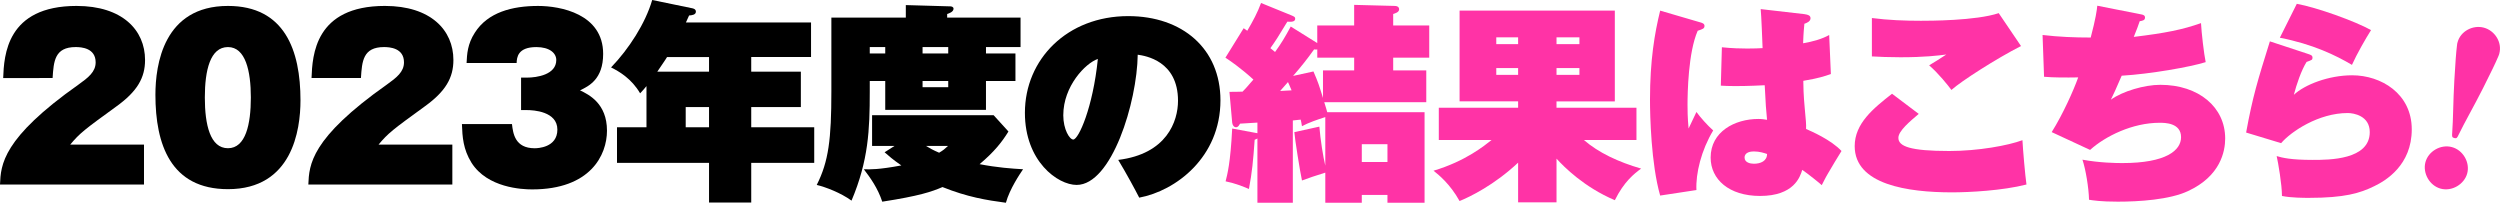 <?xml version="1.0" encoding="UTF-8"?><svg id="_レイヤー_1" xmlns="http://www.w3.org/2000/svg" viewBox="0 0 1626.79 131.93"><defs><style>.cls-1{fill:#ff33a6;}.cls-2{fill:#ff32a6;}</style></defs><path d="m93.7,120.06H0c.55-12.83,1.38-29.95,51.06-65,6.35-4.55,11.18-8.28,11.18-14.49,0-9.38-9.38-9.94-12.97-9.94-13.8,0-14.35,9.38-15.04,20.15H2.07C2.62,36.02,4.28,3.86,49.82,3.86c29.81,0,44.57,15.73,44.57,35.19,0,11.59-5.11,20.42-18.49,30.08-21.11,15.32-24.01,17.53-30.22,24.98h48.02v25.94Z"/><path d="m195.53,65.27c0,19.46-5.38,57.82-47.2,57.82-37.26,0-47.2-29.12-47.2-61.41,0-19.46,5.24-57.82,47.2-57.82,36.98,0,47.2,28.98,47.2,61.41Zm-47.2-34.64c-11.59,0-15.04,15.18-15.04,32.84s3.45,32.98,15.04,32.98,14.9-15.73,14.9-32.98-3.45-32.84-14.9-32.84Z"/><path d="m294.34,120.06h-93.7c.55-12.83,1.38-29.95,51.06-65,6.35-4.55,11.18-8.28,11.18-14.49,0-9.38-9.38-9.94-12.97-9.94-13.8,0-14.35,9.38-15.04,20.15h-32.15c.55-14.77,2.21-46.92,47.75-46.92,29.81,0,44.57,15.73,44.57,35.19,0,11.59-5.11,20.42-18.49,30.08-21.11,15.32-24.01,17.53-30.22,24.98h48.02v25.94Z"/><path d="m339.07,71.62v-21.11h3.73c6.62,0,19.18-1.93,19.18-11.45,0-4.55-4.42-8.42-12.97-8.42-12.14,0-12.7,6.76-12.83,10.35h-32.57c.28-5.66.55-12.28,5.38-19.73,8.42-13.25,24.29-17.39,41.12-17.39,14.49,0,42.37,5.11,42.37,31.19,0,16.56-9.38,20.98-15.04,23.74,5.8,2.76,17.53,8.56,17.53,26.22,0,15.87-10.76,38.23-48.71,38.23-6.49,0-29.12-.97-39.47-17.39-5.38-8.69-5.93-16.7-6.21-25.12h32.57c.69,6.07,1.93,15.73,14.77,15.73,1.66,0,14.77-.28,14.77-12.14s-15.59-12.7-19.87-12.7h-3.73Z"/><path d="m488.84,46.64h32.29v23.05h-32.29v13.11h40.99v23.18h-40.99v25.81h-27.46v-25.81h-59.89v-23.18h19.18v-26.77c-1.52,1.93-2.48,2.9-4.14,4.69-5.52-9.52-13.8-14.35-18.91-16.84,11.59-12.01,22.36-28.7,26.77-43.88l26.08,5.38c.69.14,2.35.55,2.35,2.21,0,2.07-2.62,2.35-4.42,2.48-1.24,2.76-1.52,3.45-2.07,4.55h81.42v22.49h-38.92v9.52Zm-27.46-9.52h-27.32c-1.1,1.93-4.28,6.35-6.35,9.52h33.67v-9.52Zm0,32.57h-15.18v13.11h15.18v-13.11Z"/><path d="m660.77,34.78v17.94h-19.18v18.77h-65.55v-18.77h-10.07v7.04c0,24.7-.83,44.71-11.87,70.79-7.04-5.11-16.84-8.83-22.63-10.21,7.73-15.32,9.52-29.67,9.52-61V11.45h48.44V3.31l28.98.83c.69,0,2.07.28,2.07,1.52,0,2.07-2.9,3.04-4.14,3.45v2.35h47.75v19.18h-22.49v4.14h19.18Zm-78.66,60.17h-14.63v-20.01h79.07l9.66,10.63c-4.14,6.76-9.25,13.25-18.77,21.25,11.32,2.21,20.98,2.9,28.29,3.31-2.07,3.04-8.69,12.83-11.18,21.8-12.56-1.66-25.12-3.73-41.26-10.21-7.04,3.04-15.18,5.8-39.19,9.52-2.9-8.83-7.87-15.73-12.01-21.11,4.14.14,9.66.28,24.43-2.48-5.8-4-8-6.07-10.9-8.56l6.49-4.14Zm-6.07-60.17v-4.14h-10.07v4.14h10.07Zm40.99,0v-4.14h-16.7v4.14h16.7Zm-16.7,17.94v4h16.7v-4h-16.7Zm2.21,42.23c2.48,1.52,4.69,2.76,8.56,4.42,2.62-1.52,3.73-2.48,5.8-4.42h-14.35Z"/><path d="m727.63,104.05c31.6-3.86,38.92-25.12,38.92-38.5,0-25.94-21.25-29.26-26.22-29.95-.41,31.05-16.97,84.73-39.74,84.73-12.28,0-33.67-15.32-33.67-46.92,0-34.91,27.6-62.93,67.21-62.93,35.33,0,60.03,21.25,60.03,54.79,0,37.12-29.12,58.93-52.85,63.34-2.76-5.38-7.87-14.9-13.66-24.56Zm-35.74-29.12c0,9.38,4.14,15.87,6.49,15.87,3.45,0,12.83-20.84,16.01-52.44-8.14,2.76-22.49,17.8-22.49,36.57Z"/><path class="cls-1" d="m857.16,28.01v-11.45h24.01V3.17l26.5.69c1.1,0,2.76.41,2.76,2.21,0,1.93-2.62,2.62-3.86,3.04v7.45h23.46v20.98h-23.46v8.28h21.53v20.7h-66.38c1.1,3.59,1.52,4.83,1.93,6.49h63.34v58.93h-24.15v-5.11h-16.7v5.11h-23.74v-19.6c-5.93,1.79-11.04,3.59-15.18,5.11-1.24-5.52-4.69-27.32-4.97-31.46l16.28-3.59c.69,8.56,2.48,19.73,3.86,25.39v-31.6c-4.83,1.52-11.18,3.73-15.18,5.93-.41-2.48-.55-3.17-.83-4.28-2.62.28-3.73.41-5.11.55v53.54h-23.05v-41.81c-.83.41-.97.55-1.79.83-.97,13.8-1.66,20.98-3.73,32.02-4-1.66-8.56-3.59-15.18-4.97,1.1-4.42,3.17-11.87,4.28-34.36l15.59,2.9.83.14v-6.9c-1.79.14-9.8.55-11.32.69-.55.97-1.24,2.35-2.62,2.35s-2.35-1.52-2.48-3.04l-1.79-20.01c3.73,0,4.28,0,8.56-.14,1.93-1.93,2.35-2.48,7.04-7.87-8.69-7.87-15.46-12.42-18.22-14.21l11.87-19.18c.41.28,2.07,1.38,2.35,1.66,3.86-6.62,6.62-11.73,8.97-18.08l19.32,7.87c2.35.97,2.9,1.24,2.9,2.35,0,2.21-2.76,2.07-5.11,1.93-5.66,9.38-7.59,12.42-11.04,17.25.55.41.83.69,3.04,2.48,4-5.52,6.49-9.66,10.21-16.56l17.25,10.76Zm-24.15,31.19c1.24-.14,6.35-.28,7.45-.41-1.24-3.17-1.93-4.28-2.35-5.38-.83.97-4.42,4.97-5.11,5.8Zm24.15-27.05c-.55.14-.83.14-2.07,0-4.28,6.07-8.83,11.73-13.66,17.25l13.25-2.9c3.17,7.31,3.59,8.83,6.21,17.25v-17.94h20.29v-8.28h-24.01v-5.38Zm45.68,73.28v-11.59h-16.7v11.59h16.7Z"/><path class="cls-1" d="m1012.84,131.65h-24.98v-25.81c-15.59,14.63-31.33,22.22-38.09,24.98-6.21-11.18-13.8-17.25-16.97-19.73,20.84-6.21,33.12-16.28,37.81-20.01h-34.36v-20.98h51.61v-4.14h-38.09V6.9h101.02v59.06h-37.95v4.14h52.03v20.98h-34.22c9.52,8.28,22.49,14.35,37.26,18.63-4.55,3.31-11.18,8.56-17.11,20.56-19.87-8.42-33.12-21.67-37.95-27.05v28.43Zm-24.98-102.95v-4.42h-14.21v4.42h14.21Zm-14.21,15.59v4.42h14.21v-4.42h-14.21Zm54.1-15.59v-4.42h-14.9v4.42h14.9Zm-14.9,15.59v4.42h14.9v-4.42h-14.9Z"/><path class="cls-1" d="m1106.24,14.49c1.38.41,2.9.83,2.9,2.35,0,1.66-.97,2.07-4.42,3.17-6.21,14.21-6.62,40.71-6.62,48.3,0,2.62,0,8.14.69,15.32.83-1.79,4.42-9.25,5.11-10.76,2.62,3.59,7.04,8.56,10.9,12.01-7.73,12.83-11.45,28.01-10.9,38.78l-23.6,3.59c-5.93-20.7-6.62-52.16-6.62-62.38,0-25.81,3.04-43.33,6.62-57.96l25.94,7.59Zm68.17-5.24c2.07.28,3.73.83,3.73,2.62,0,2.21-2.76,3.17-4,3.59-.69,7.04-.69,9.94-.83,12.7,6.35-1.1,12.28-2.76,16.97-5.38l1.1,25.39c-4.28,1.52-8.14,2.76-17.94,4.42,0,2.9.14,9.66.97,18.22.69,7.45.97,9.94.83,13.11,3.45,1.52,16.28,7.04,23.05,14.35-1.38,2.21-7.45,12.14-8.56,14.21-2.07,3.45-3.17,5.93-4.28,8-.97-.97-9.38-7.73-12.7-9.94-1.38,4.55-5.38,16.97-27.46,16.97-20.15,0-32.15-10.76-32.15-24.98,0-16.84,15.73-25.12,31.05-25.12,2.48,0,3.73.28,5.66.55-.69-7.04-.83-8.97-1.52-22.49-10.49.55-17.8.55-19.18.55-4.14,0-7.04-.14-9.38-.28l.69-24.98c6.49.69,12.56.83,16.42.83,4.69,0,7.87-.14,10.07-.28-.14-4-.83-21.8-1.24-25.39l28.7,3.31Zm-33.26,89.29c-1.79,0-5.93.41-5.93,4,0,3.17,3.59,4,6.07,4,4.42,0,8.56-1.79,8.56-6.35-1.66-.55-4.69-1.66-8.69-1.66Z"/><path class="cls-1" d="m1248.56,74.11c-5.52,4.69-13.25,11.04-13.25,15.59,0,5.52,7.59,8.56,33.12,8.56,18.91,0,38.36-3.59,47.61-7.04.28,5.93,1.79,23.18,2.62,28.84-15.59,4-37.26,5.11-48.44,5.11-28.7,0-63.34-4.97-63.34-30.08,0-14.77,12.14-24.56,24.29-34.09l17.39,13.11Zm66.52-44.16c-16.15,8.28-38.78,22.77-45.26,28.57-2.07-2.76-8.14-10.49-14.49-16.01,3.17-1.93,8.14-4.97,11.18-7.04-5.24.69-14.21,1.79-29.81,1.79-7.59,0-13.94-.28-18.63-.55V11.73c10.63,1.38,21.39,1.79,31.88,1.79,5.11,0,35.88,0,50.65-4.97l14.49,21.39Z"/><path class="cls-1" d="m1393.44,9.38c1.38.28,2.35.69,2.35,2.07,0,1.79-1.66,2.07-3.45,2.35-1.24,3.73-1.52,4.28-3.86,10.21,20.56-2.48,31.6-4.69,43.75-8.97.28,5.93,1.93,20.15,3.04,25.39-10.07,3.17-36.02,7.73-54.65,8.83-4.42,10.21-4.97,11.32-7.04,15.59,7.73-5.52,21.8-9.66,32.15-9.66,25.12,0,42.23,14.63,42.23,34.91,0,8.42-3.04,24.43-24.15,34.22-12.01,5.66-32.02,6.9-45.68,6.9-11.18,0-16.15-.83-18.77-1.24-.14-7.59-2.21-20.01-4.28-26.08,11.18,2.07,21.94,2.21,25.94,2.21,28.57,0,38.23-8.28,38.23-16.84,0-9.38-10.63-9.38-13.94-9.38-17.66,0-35.33,8.69-45.26,17.66l-24.98-11.59c7.45-11.87,14.35-27.46,17.25-35.6-8,.14-16.01.14-22.22-.41l-.97-27.19c10.49,1.24,20.7,1.66,31.33,1.66,3.31-12.56,4-17.8,4.28-20.7l28.7,5.66Z"/><path class="cls-1" d="m1502.16,35.19c1.52.55,2.62.83,2.62,2.35,0,1.38-.41,1.52-3.86,2.76-3.45,5.52-6.49,14.49-8.28,21.39,7.04-6.62,22.63-12.7,37.95-12.7,18.77,0,38.78,11.87,38.78,35.19s-16.97,33.4-24.43,36.98c-9.25,4.55-19.32,7.59-42.5,7.59-2.62,0-11.87,0-17.53-1.24,0-7.31-2.48-21.8-3.45-25.94,3.73,1.1,9.25,2.48,23.46,2.48,10.63,0,37.12,0,37.12-18.08,0-10.76-10.63-12.42-14.35-12.42-18.91,0-36.85,12.01-43.33,19.6l-22.77-6.9c4.28-23.46,7.45-33.67,15.46-59.34l25.12,8.28Zm-7.59-32.71c12.97,2.35,37.95,11.32,48.3,17.11-3.73,5.93-9.25,15.59-12.42,22.63-10.49-6.21-25.53-13.52-46.92-17.66l11.04-22.08Z"/><path class="cls-2" d="m1588.22,122.77c-7.33-1.96-11.85-10.18-9.95-17.24,1.89-7.06,9.87-11.78,17.2-9.82,7.33,1.96,11.88,10.04,9.99,17.11-1.89,7.06-9.91,11.92-17.24,9.95Zm37.54-86.24c-2.3,5.38-4.17,9.17-10.03,20.89-6.1,12.08-11.92,22.09-15.77,30.06-1.04,2.29-1.45,2.75-2.92,2.36-1.47-.39-1.59-1-1.35-3.5.65-8.83.61-20.41,1.38-33.92.79-13.08,1.06-17.29,1.76-23.1.04-.7.19-1.24.33-1.77,1.96-7.33,10.07-11.45,17.13-9.55,7.07,1.89,12.03,9.51,10.06,16.84-.14.53-.29,1.07-.6,1.7Z"/></svg>